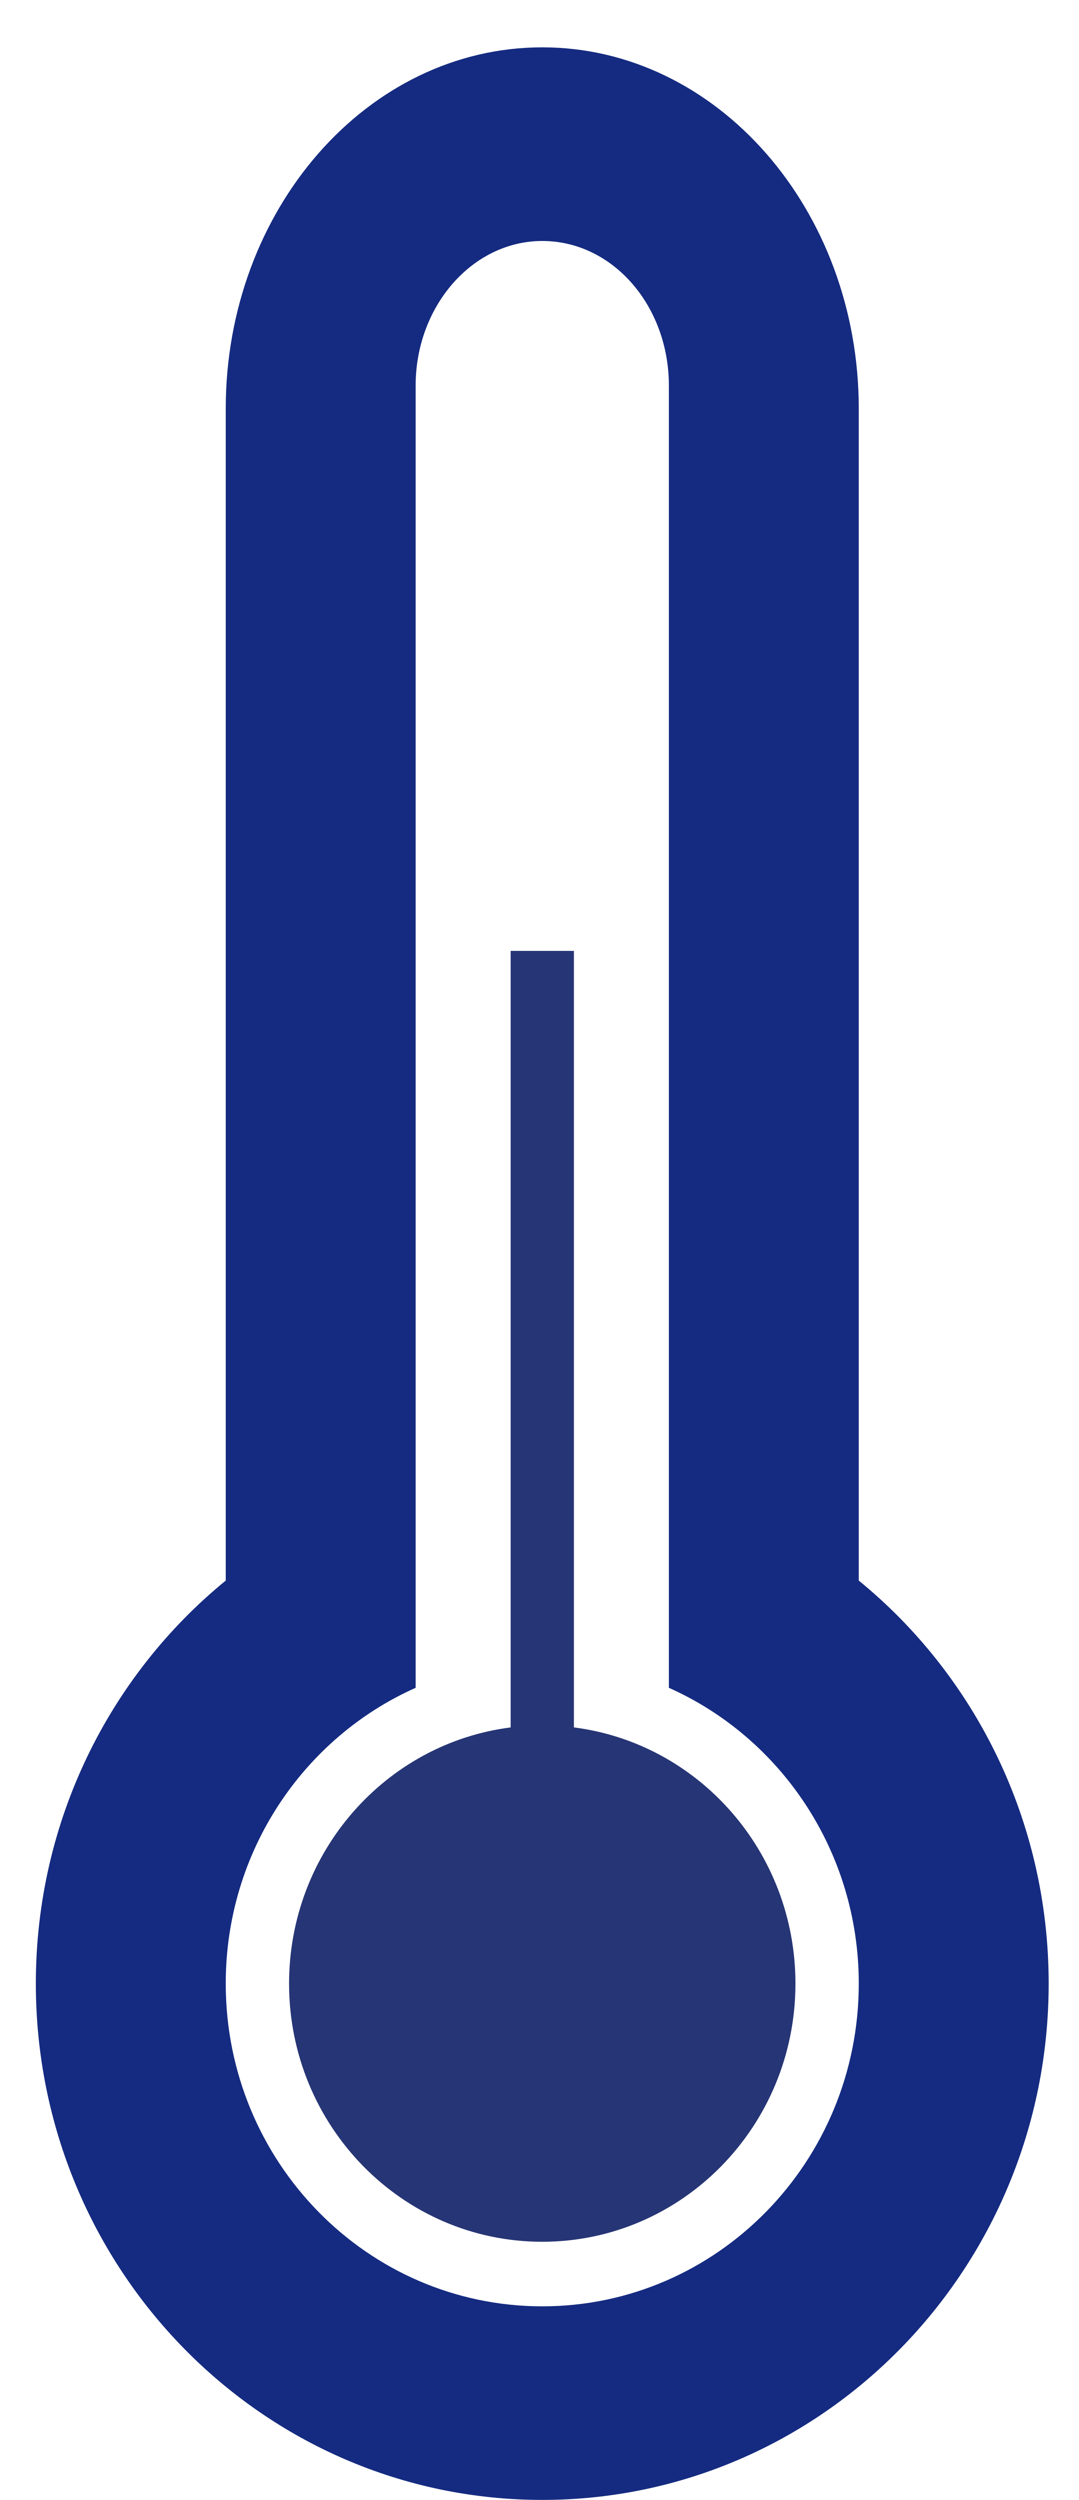 <?xml version="1.0" encoding="UTF-8"?>
<svg width="19px" height="44px" viewBox="0 0 19 44" version="1.1" xmlns="http://www.w3.org/2000/svg" xmlns:xlink="http://www.w3.org/1999/xlink">
    <!-- Generator: Sketch 43.2 (39069) - http://www.bohemiancoding.com/sketch -->
    <title>Temp</title>
    <desc>Created with Sketch.</desc>
    <defs></defs>
    <g id="mobiele-landingspagina" stroke="none" stroke-width="1" fill="none" fill-rule="evenodd">
        <g id="WPP_Nwe_Versie" transform="translate(-64, -2071)">
            <g id="3-cirkels" transform="translate(35, 2052)">
                <g id="Temp" transform="translate(29, 19)">
                    <path d="M3.975,7.192 L3.975,27.816 C1.936,29.48 0.631,32.039 0.631,34.908 L0.631,34.908 C0.631,39.927 4.624,43.995 9.549,43.995 L9.549,43.995 C14.474,43.995 18.466,39.927 18.466,34.908 L18.466,34.908 C18.466,32.039 17.161,29.48 15.122,27.816 L15.122,27.816 L15.122,7.192 C15.122,3.682 12.621,0.833 9.549,0.833 L9.549,0.833 C6.47,0.833 3.975,3.689 3.975,7.192 L3.975,7.192 Z M3.975,34.908 C3.975,32.58 5.351,30.579 7.319,29.703 L7.319,29.703 L7.319,6.786 C7.319,5.39 8.318,4.241 9.549,4.241 L9.549,4.241 C10.788,4.241 11.778,5.381 11.778,6.786 L11.778,6.786 L11.778,29.703 C13.746,30.579 15.122,32.58 15.122,34.908 L15.122,34.908 C15.122,38.046 12.626,40.588 9.549,40.588 L9.549,40.588 C6.47,40.588 3.975,38.046 3.975,34.908 L3.975,34.908 Z" id="Clip-80" fill="#152B81"></path>
                    <path d="M10.106,30.4 C12.305,30.68 14.007,32.592 14.007,34.909 C14.007,37.418 12.011,39.452 9.548,39.452 C7.086,39.452 5.09,37.418 5.09,34.909 C5.09,32.592 6.792,30.68 8.992,30.4 L8.992,16.734 L10.106,16.734 L10.106,30.4 Z" id="Fill-82" fill="#263575"></path>
                </g>
            </g>
        </g>
    </g>
</svg>